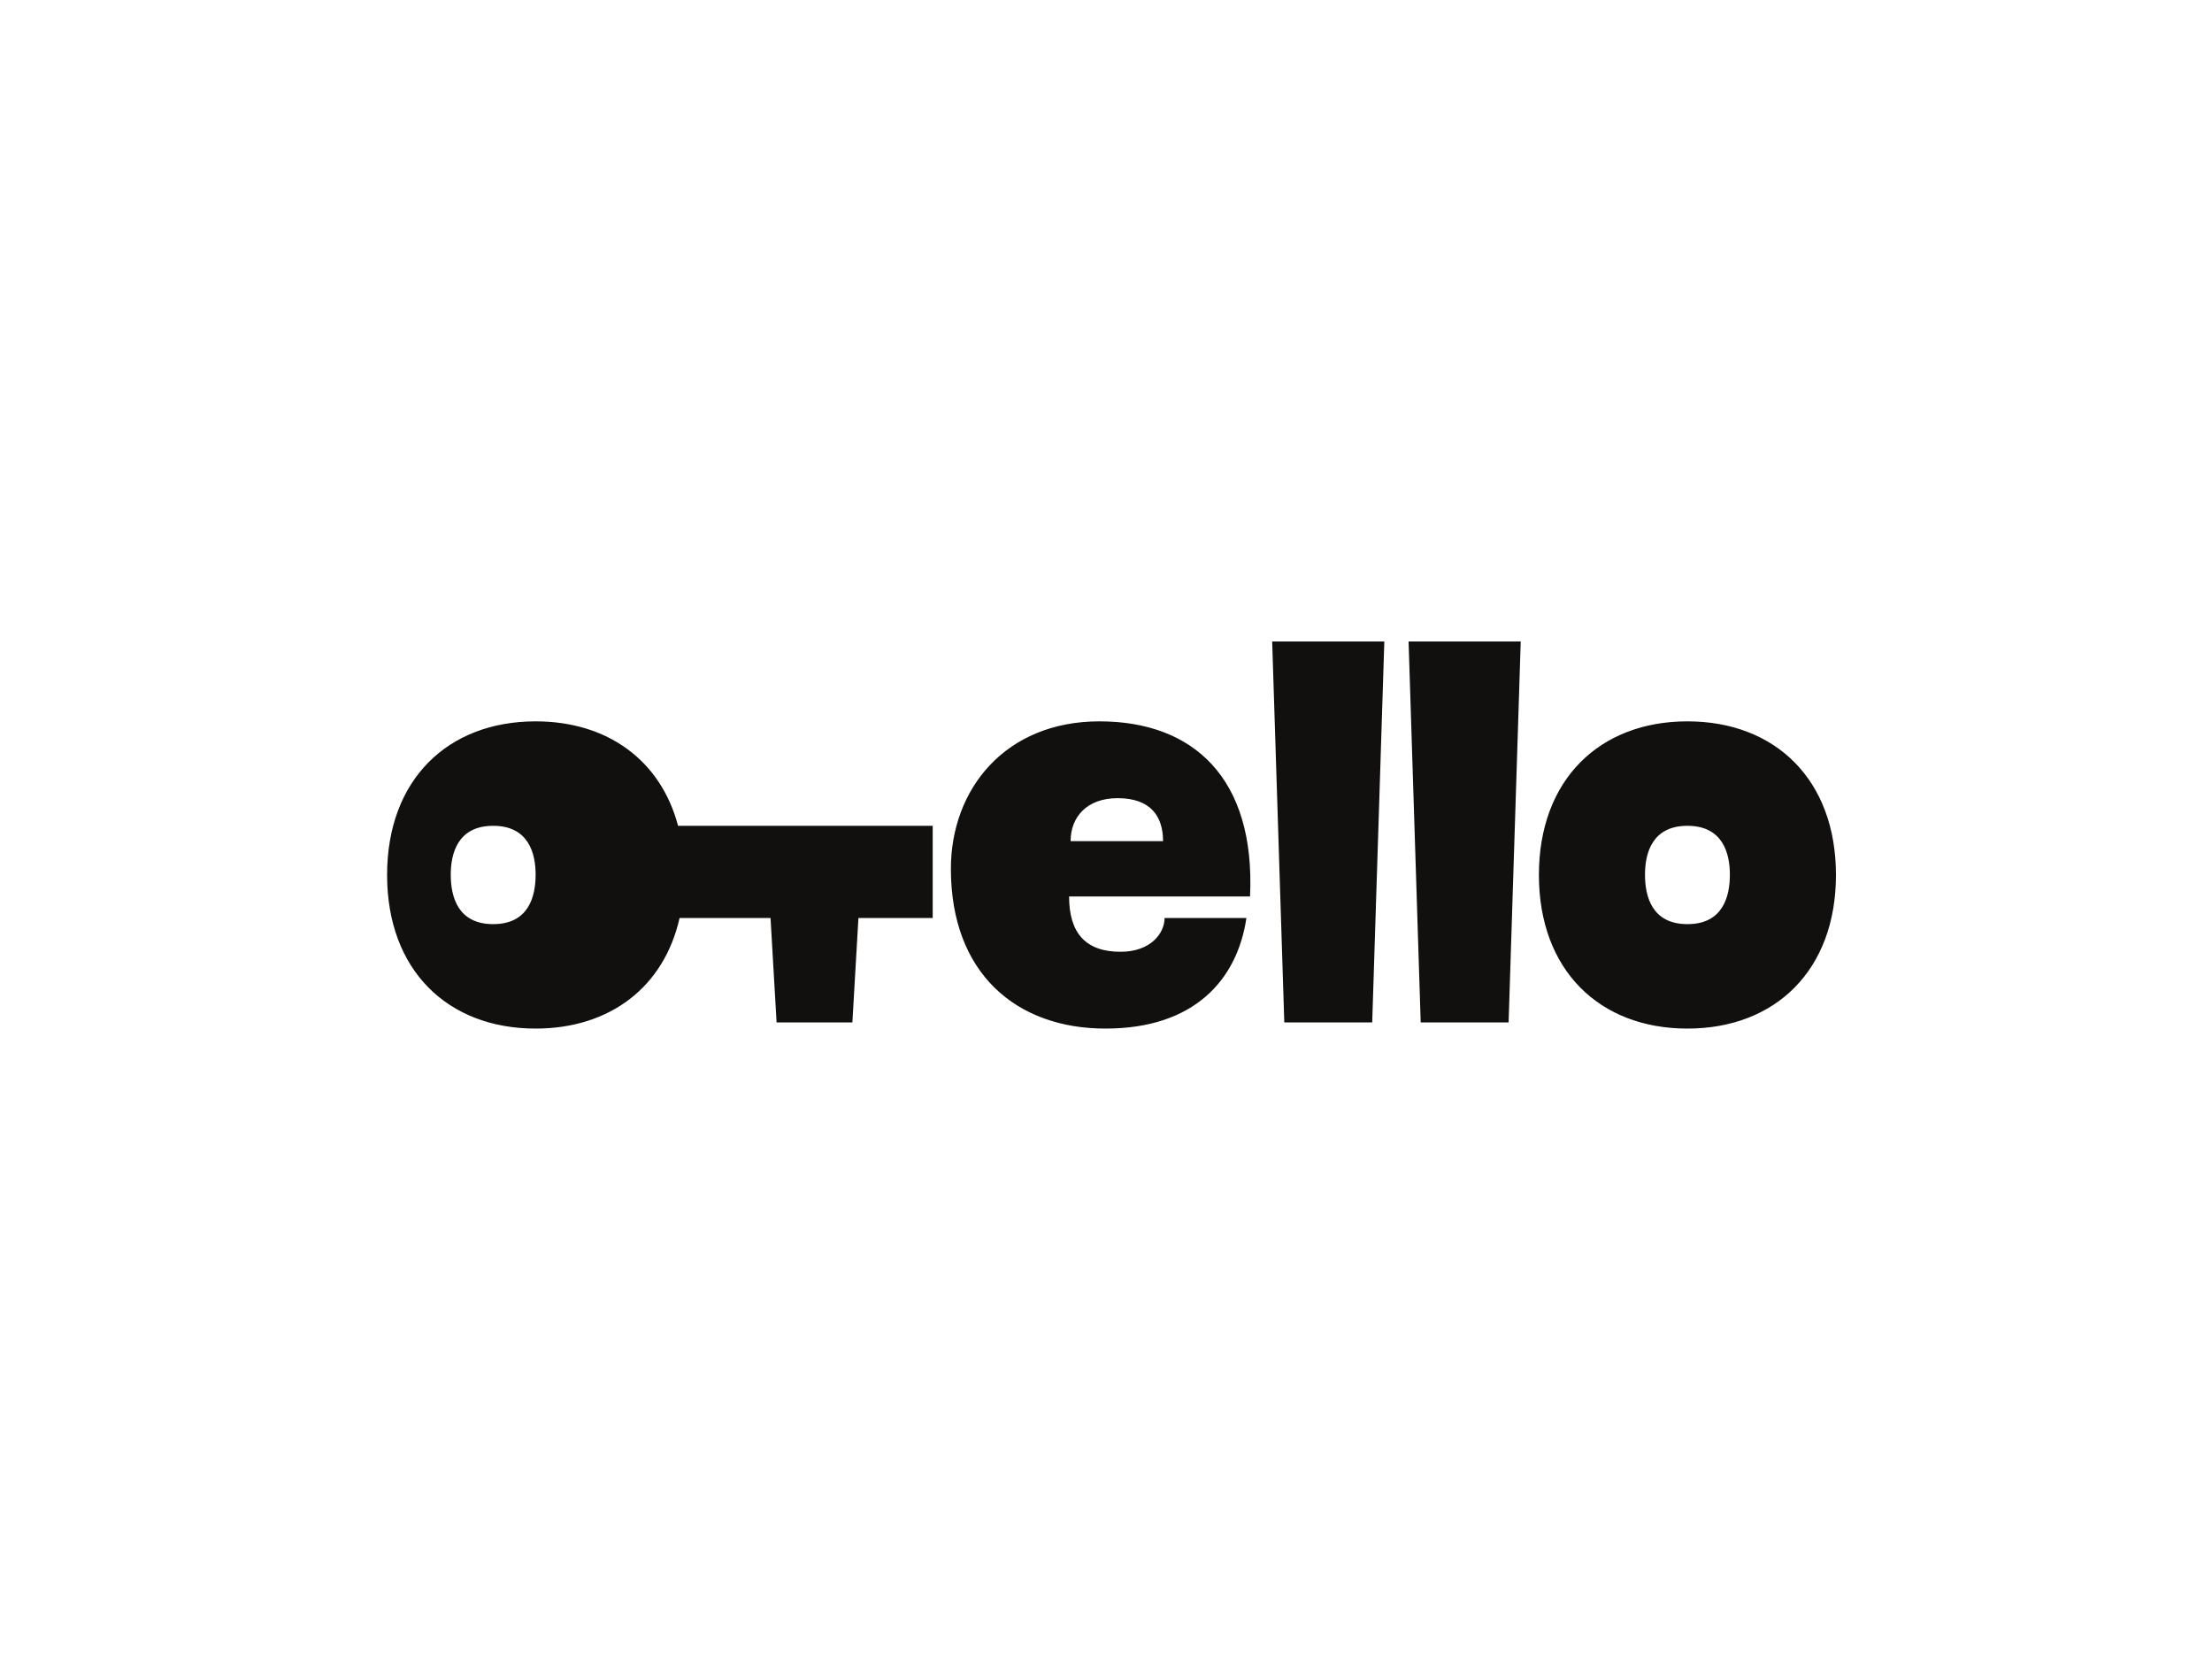 <?xml version="1.0" encoding="UTF-8"?> <svg xmlns="http://www.w3.org/2000/svg" width="200" height="150" viewBox="0 0 200 150" fill="none"><path fill-rule="evenodd" clip-rule="evenodd" d="M124.069 92.444H116.121L115.025 58H125.165L124.069 92.444ZM139.142 79.111C139.142 70.5 144.623 65.222 152.571 65.222C160.519 65.222 166 70.5 166 79.111C166 87.722 160.52 93 152.571 93C144.622 93 139.142 87.722 139.142 79.111ZM148.734 79.086C148.734 81.056 149.362 83.556 152.571 83.556C155.78 83.556 156.408 81.056 156.408 79.086C156.408 77.167 155.78 74.667 152.571 74.667C149.362 74.667 148.734 77.167 148.734 79.086ZM61.445 83H69.668L70.216 92.444H77.068L77.616 83H84.331V74.667H61.309C59.735 68.72 54.899 65.222 48.429 65.222C40.481 65.222 35 70.5 35 79.111C35 87.722 40.48 93 48.429 93C55.099 93 60.031 89.283 61.445 83ZM85.975 78.556C85.975 88 91.89 93 99.952 93C108.014 93 111.873 88.556 112.696 83H105.296C105.296 84.389 104.026 86.056 101.322 86.056C98.21 86.056 96.663 84.419 96.663 81.056H113.024C113.518 70.361 107.9 65.222 99.404 65.222C90.908 65.222 85.975 71.333 85.975 78.556ZM96.8 76.056C96.8 73.833 98.308 72.167 101.048 72.167C104.063 72.167 105.159 73.833 105.159 76.056H96.8ZM128.454 92.444H136.402L137.498 58H127.358L128.454 92.444ZM40.755 79.086C40.755 81.056 41.383 83.556 44.592 83.556C47.801 83.556 48.429 81.056 48.429 79.086C48.429 77.167 47.801 74.667 44.592 74.667C41.383 74.667 40.755 77.167 40.755 79.086Z" fill="#11100F"></path></svg> 